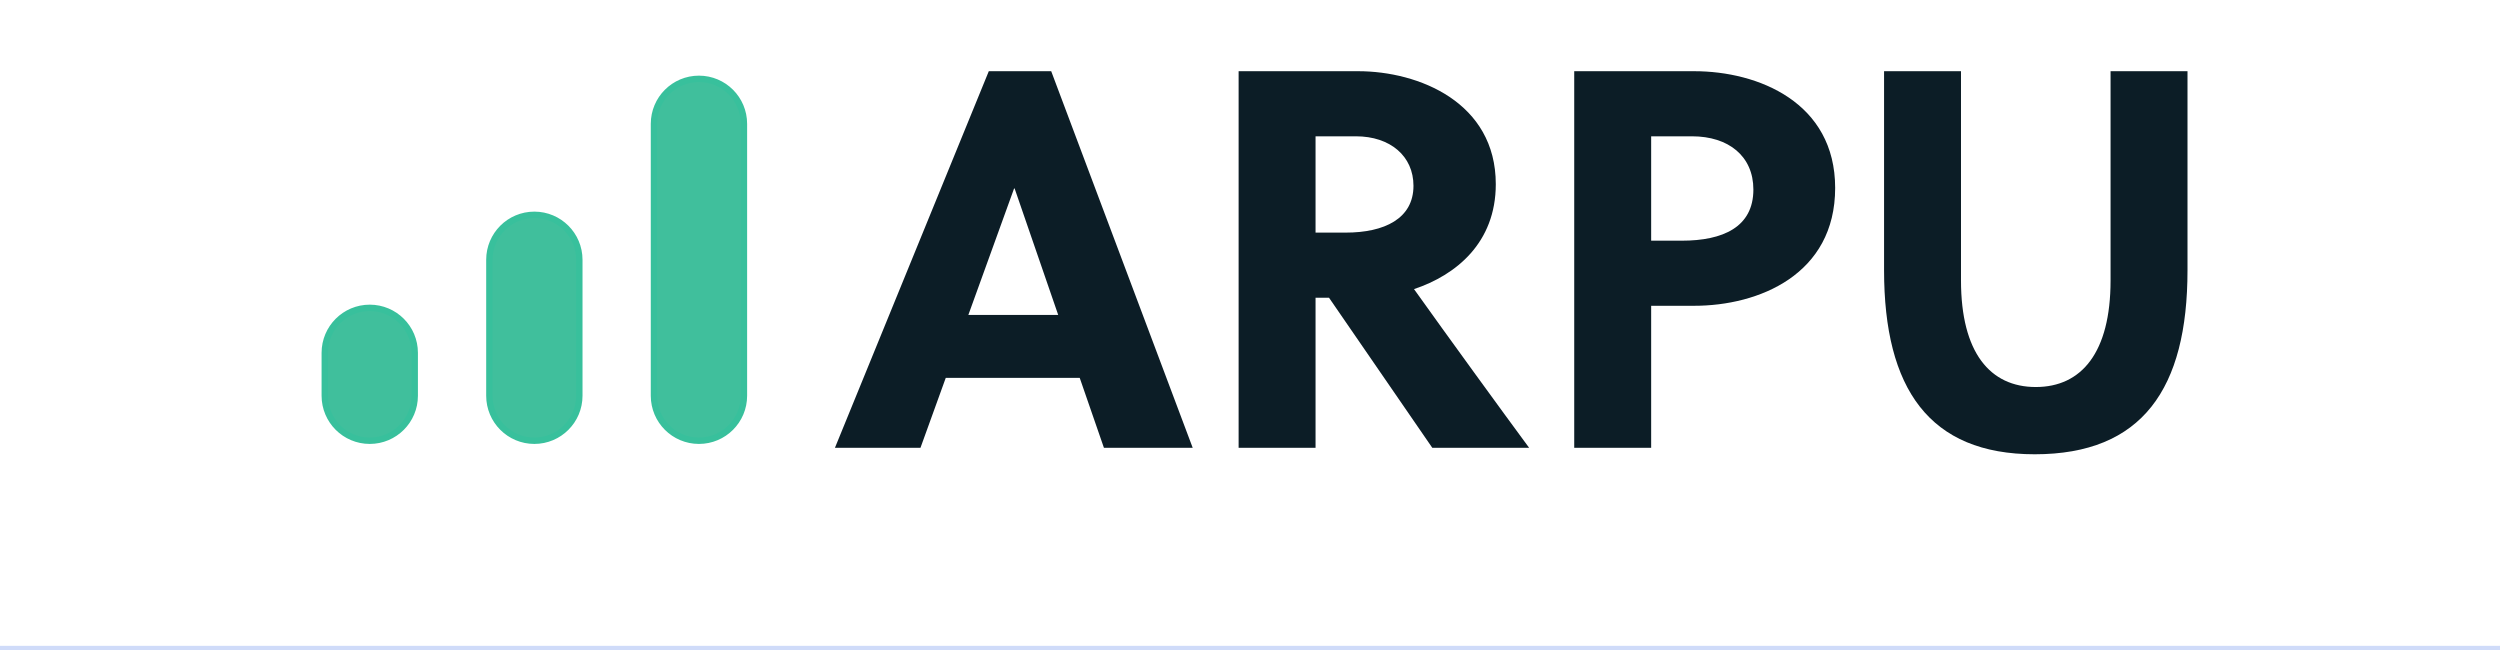 <svg width="600" height="156" viewBox="0 0 600 156" fill="none" xmlns="http://www.w3.org/2000/svg">
<g clip-path="url(#clip0_2624_27228)">
<path d="M139.039 62.35V94.983C139.039 100.945 134.206 105.778 128.245 105.778C122.283 105.778 117.45 100.945 117.45 94.983V62.349C117.45 56.388 122.283 51.555 128.245 51.555C134.206 51.555 139.039 56.388 139.039 62.35ZM99.535 84.678V94.983C99.535 100.945 94.702 105.778 88.74 105.778C82.779 105.778 77.946 100.945 77.946 94.983V84.678C77.946 78.716 82.779 73.883 88.74 73.883C94.702 73.883 99.535 78.716 99.535 84.678ZM178.543 29.716V94.983C178.543 100.945 173.71 105.778 167.748 105.778C161.787 105.778 156.953 100.945 156.953 94.983V29.716C156.953 23.754 161.787 18.921 167.748 18.921C173.71 18.921 178.543 23.754 178.543 29.716Z" fill="#40BF9C" stroke="#38C09C" stroke-width="1.532"/>
<path d="M286.249 107.475L252.289 17.089H237.311L200.382 107.475H220.912L226.981 90.689H259.133L264.943 107.475H286.249ZM243.38 45.238H243.509L253.968 75.582H232.404L243.38 45.238Z" fill="#0C1D26"/>
<path d="M297.268 17.089V107.475H315.732V71.45H318.96L343.752 107.475H366.994C360.797 99.082 347.368 80.617 339.362 69.384C349.433 66.026 358.989 58.279 358.989 44.205C358.989 24.578 340.524 17.089 325.933 17.089H297.268ZM315.732 32.713H325.417C333.68 32.713 339.233 37.49 339.233 44.592C339.233 52.468 332.26 55.826 322.963 55.826H315.732V32.713Z" fill="#0C1D26"/>
<path d="M377.813 17.09V107.476H396.278V73.388H406.608C422.102 73.388 440.438 65.898 440.438 45.11C440.438 24.579 421.974 17.09 406.608 17.09H377.813ZM396.278 32.714H406.091C414.872 32.714 420.811 37.491 420.811 45.497C420.811 54.536 413.451 57.764 403.638 57.764H396.278V32.714Z" fill="#0C1D26"/>
<path d="M525 17.09H506.535V67.319C506.535 84.622 499.562 92.885 488.589 92.885C477.612 92.885 470.639 84.622 470.639 67.319V17.09H452.175V64.865C452.175 93.273 463.019 109.026 488.331 109.026C514.154 109.026 525 93.273 525 64.865V17.09Z" fill="#0C1D26"/>
</g>
<rect y="155" width="600" height="1" fill="#CFDBF9"/>
<defs>
<clipPath id="clip0_2624_27228">
<rect width="450" height="100" fill="white" transform="translate(75 12.5)"/>
</clipPath>
</defs>
</svg>
